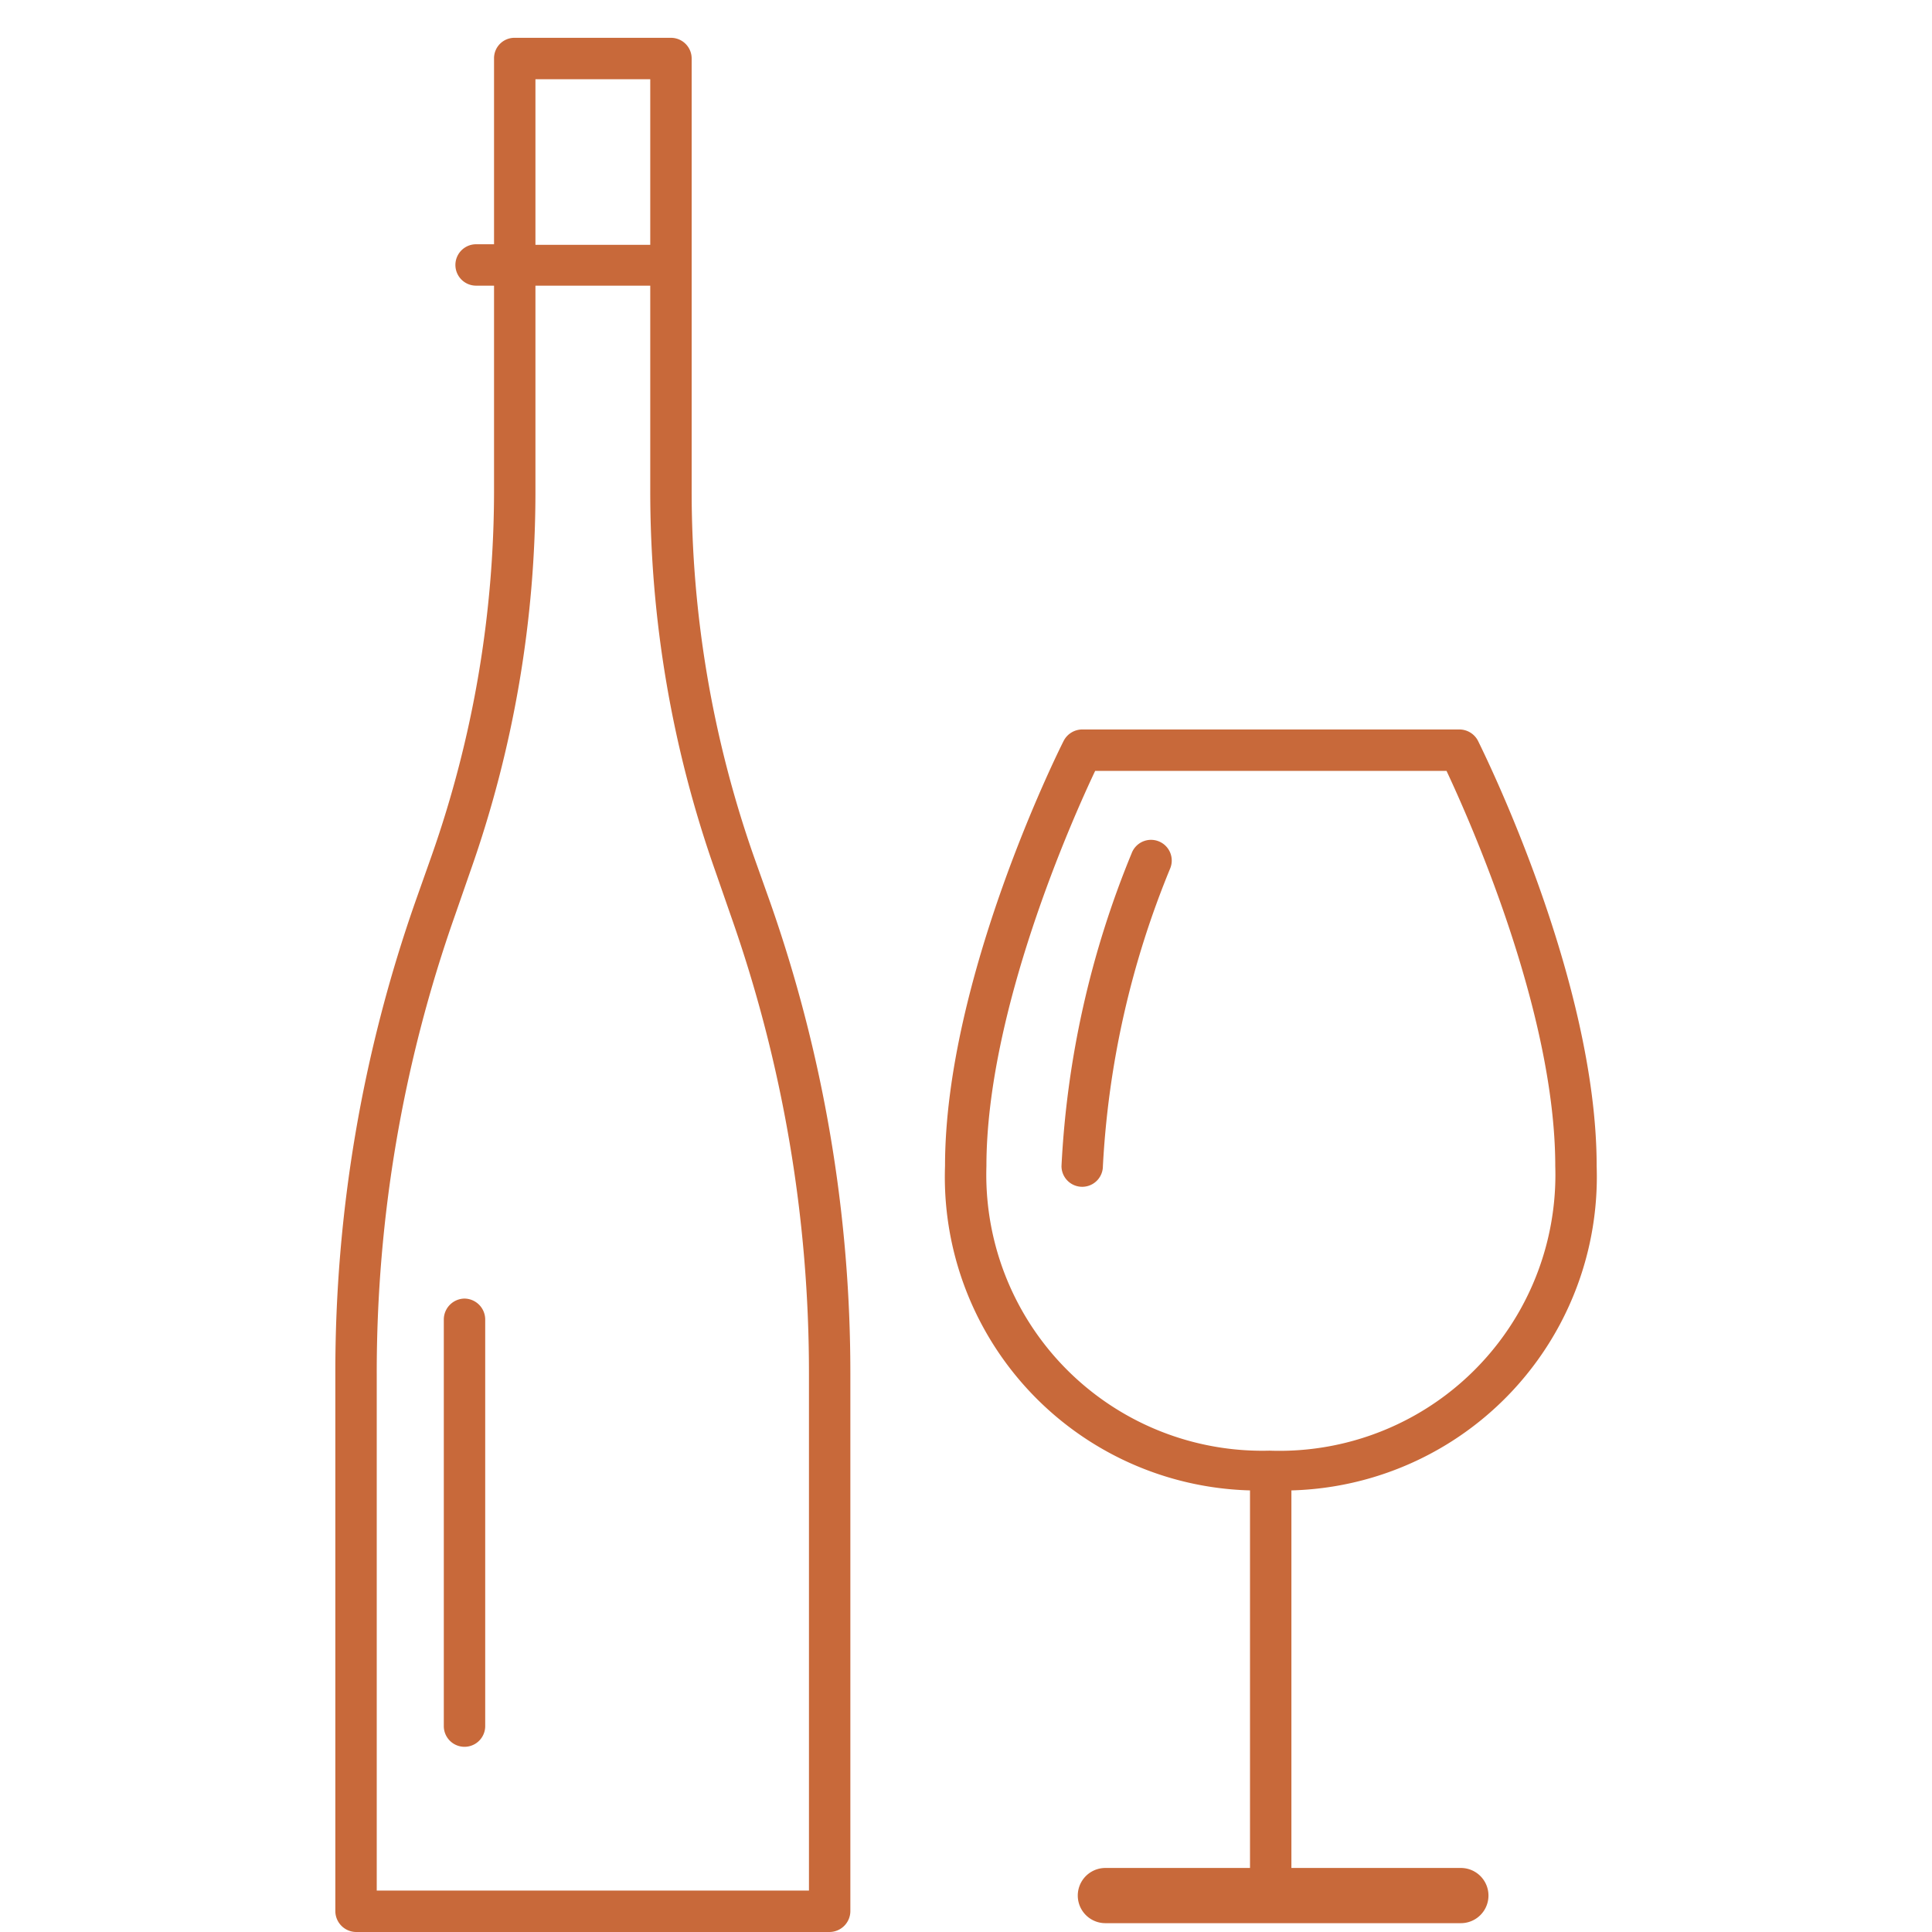 <svg xmlns="http://www.w3.org/2000/svg" id="Layer_1" data-name="Layer 1" viewBox="0 0 70 70"><defs><style>.cls-1{fill:#c8693a;}</style></defs><path class="cls-1" d="M57.85,42.25c0-6.78-4.13-15.06-4.3-15.41a.76.76,0,0,0-.67-.41H39.21a.76.76,0,0,0-.67.41c-.18.35-4.3,8.63-4.3,15.41A11.36,11.36,0,0,0,45.29,54V67.68H40.05a1,1,0,0,0,0,2H52.93a1,1,0,1,0,0-2H46.79V54A11.37,11.37,0,0,0,57.85,42.25Zm-22.11,0c0-5.6,3.11-12.57,3.94-14.32H52.41c.82,1.75,3.94,8.72,3.94,14.32A10,10,0,0,1,46,52.56,10,10,0,0,1,35.74,42.25Z"></path><path class="cls-1" d="M42,30.49a.75.75,0,0,0-1,.43,34.19,34.19,0,0,0-2.54,11.33.75.75,0,0,0,1.5,0A32.82,32.82,0,0,1,42.4,31.46.75.75,0,0,0,42,30.49Z"></path><path class="cls-1" d="M27.9,32.68l-.58-1.63a40,40,0,0,1-2.26-13.31V2.12a.75.75,0,0,0-.75-.75H18.65a.74.74,0,0,0-.75.75V8.85h-.65a.75.75,0,0,0,0,1.5h.65v7.39A39.88,39.88,0,0,1,15.64,31l-.58,1.64a51.46,51.46,0,0,0-2.91,17.13V69.25a.76.76,0,0,0,.75.75H30.06a.76.76,0,0,0,.75-.75V49.81A51.46,51.46,0,0,0,27.9,32.68ZM19.4,2.87h4.16v6H19.4Zm9.91,46.94V68.5H13.65V49.81a49.79,49.79,0,0,1,2.83-16.63l.57-1.64a41.3,41.3,0,0,0,2.35-13.8V10.35h4.16v7.39a41.3,41.3,0,0,0,2.35,13.8l.57,1.64A49.79,49.79,0,0,1,29.31,49.81Z"></path><path class="cls-1" d="M16.83,47.05a.76.76,0,0,0-.75.75V62.54a.75.75,0,1,0,1.5,0V47.8A.76.76,0,0,0,16.83,47.05Z"></path></svg>